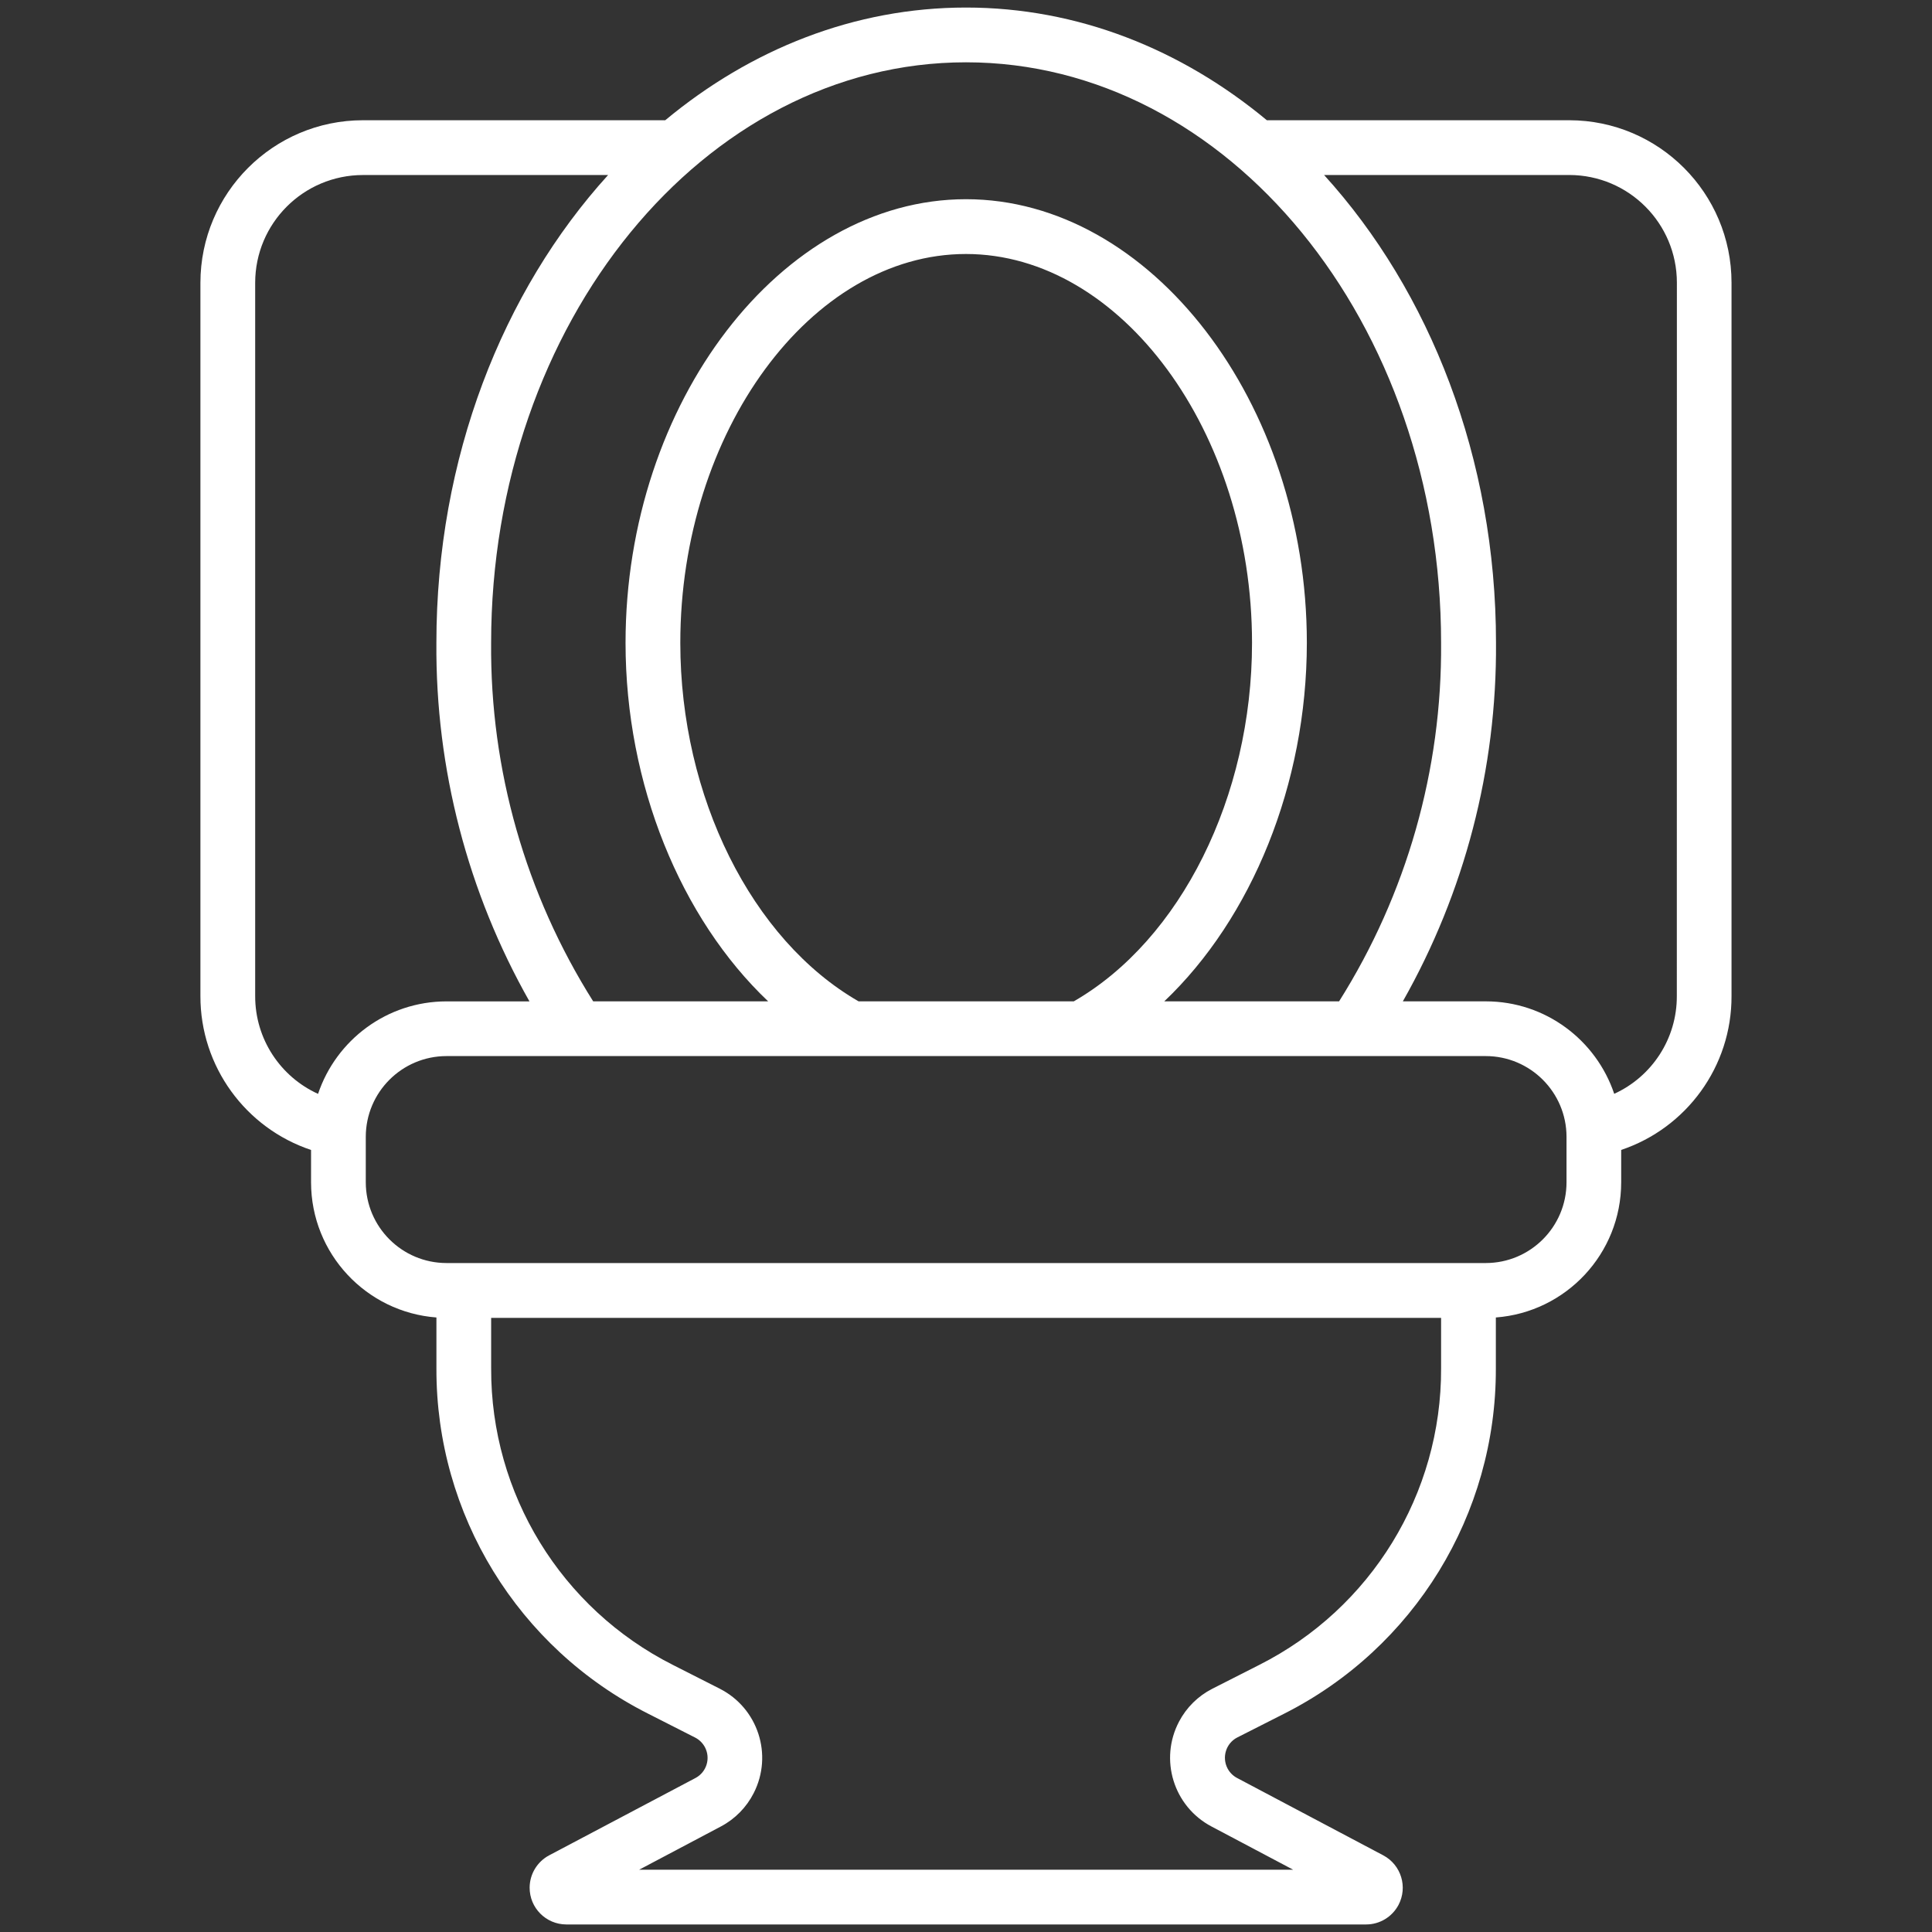 <?xml version="1.0" encoding="utf-8"?>
<!-- Generator: Adobe Illustrator 16.0.0, SVG Export Plug-In . SVG Version: 6.00 Build 0)  -->
<!DOCTYPE svg PUBLIC "-//W3C//DTD SVG 1.1//EN" "http://www.w3.org/Graphics/SVG/1.1/DTD/svg11.dtd">
<svg version="1.1" id="Layer_2" xmlns="http://www.w3.org/2000/svg" xmlns:xlink="http://www.w3.org/1999/xlink" x="0px" y="0px"
	 width="64px" height="64px" viewBox="0 0 64 64" enable-background="new 0 0 64 64" xml:space="preserve">
<rect x="0" y="0" width="64" height="64" fill="#333333" stroke="none"/>
<path fill="#FFFFFF" d="M51.986,3.983H41.966C39.134,1.631,35.699,0.25,32,0.25c-3.698,0-7.132,1.381-9.963,3.733H12.022
	C9.05,3.986,6.642,6.395,6.639,9.367v23.625c-0.005,2.34,1.5,4.379,3.665,5.102v1.072c0.002,2.365,1.832,4.302,4.153,4.477v1.686
	c-0.016,4.837,2.702,9.267,7.021,11.443l1.549,0.787c0.138,0.07,0.25,0.182,0.323,0.316c0.197,0.369,0.059,0.827-0.31,1.023
	l-4.85,2.563c-0.395,0.211-0.643,0.621-0.645,1.068c-0.003,0.671,0.539,1.217,1.21,1.221h26.5c0.449,0,0.861-0.249,1.072-0.646
	c0.313-0.594,0.088-1.328-0.504-1.643l-4.843-2.563c-0.135-0.071-0.246-0.183-0.317-0.318c-0.192-0.37-0.052-0.827,0.317-1.021
	l1.552-0.787c4.317-2.178,7.034-6.606,7.02-11.443v-1.686c2.321-0.175,4.151-2.11,4.152-4.477v-1.073
	c2.162-0.725,3.664-2.763,3.655-5.101V9.367C57.359,6.397,54.955,3.988,51.986,3.983z M47.738,21.298
	c0.033,4.203-1.141,8.323-3.379,11.873h-5.791c2.896-2.752,4.721-7.191,4.723-11.876c0-7.968-5.178-14.696-11.292-14.696
	c-6.113,0-11.277,6.731-11.277,14.696c0,4.684,1.826,9.125,4.724,11.876H19.65c-2.24-3.55-3.416-7.671-3.381-11.875
	C16.27,10.693,23.323,2.064,32,2.064C40.678,2.064,47.741,10.693,47.738,21.298z M28.442,33.171
	c-3.54-2.037-5.906-6.777-5.906-11.875c0-6.985,4.325-12.882,9.462-12.882c5.137,0,9.477,5.896,9.477,12.882
	c0,5.098-2.365,9.837-5.904,11.875H28.442z M10.536,36.236c-1.247-0.566-2.087-1.82-2.083-3.244V9.367
	c0.002-1.971,1.599-3.567,3.569-3.569h8.122c-3.495,3.85-5.688,9.373-5.688,15.499c-0.031,4.169,1.038,8.264,3.083,11.875h-2.747
	C12.812,33.173,11.133,34.457,10.536,36.236z M47.738,45.327c0.016,4.153-2.318,7.957-6.027,9.827l-1.553,0.789
	c-0.471,0.24-0.854,0.619-1.1,1.086c-0.662,1.256-0.183,2.811,1.073,3.475l2.706,1.432H21.174l2.71-1.434
	c0.466-0.247,0.845-0.633,1.084-1.104c0.645-1.266,0.142-2.813-1.124-3.457l-1.551-0.787c-3.707-1.871-6.038-5.676-6.023-9.827
	v-1.671h31.468V45.327z M51.893,39.166c-0.002,1.477-1.199,2.672-2.674,2.674H14.791c-1.476-0.002-2.672-1.197-2.674-2.674v-1.508
	c0.002-1.477,1.198-2.672,2.674-2.674h34.428c1.475,0.002,2.672,1.199,2.674,2.674V39.166z M55.547,32.992
	c0.006,1.421-0.83,2.675-2.074,3.242c-0.598-1.778-2.274-3.062-4.254-3.063h-2.748c2.047-3.611,3.115-7.706,3.086-11.875
	c0-6.126-2.197-11.649-5.695-15.499h8.125c1.969,0.004,3.562,1.601,3.562,3.569L55.547,32.992L55.547,32.992z"/>
</svg>
